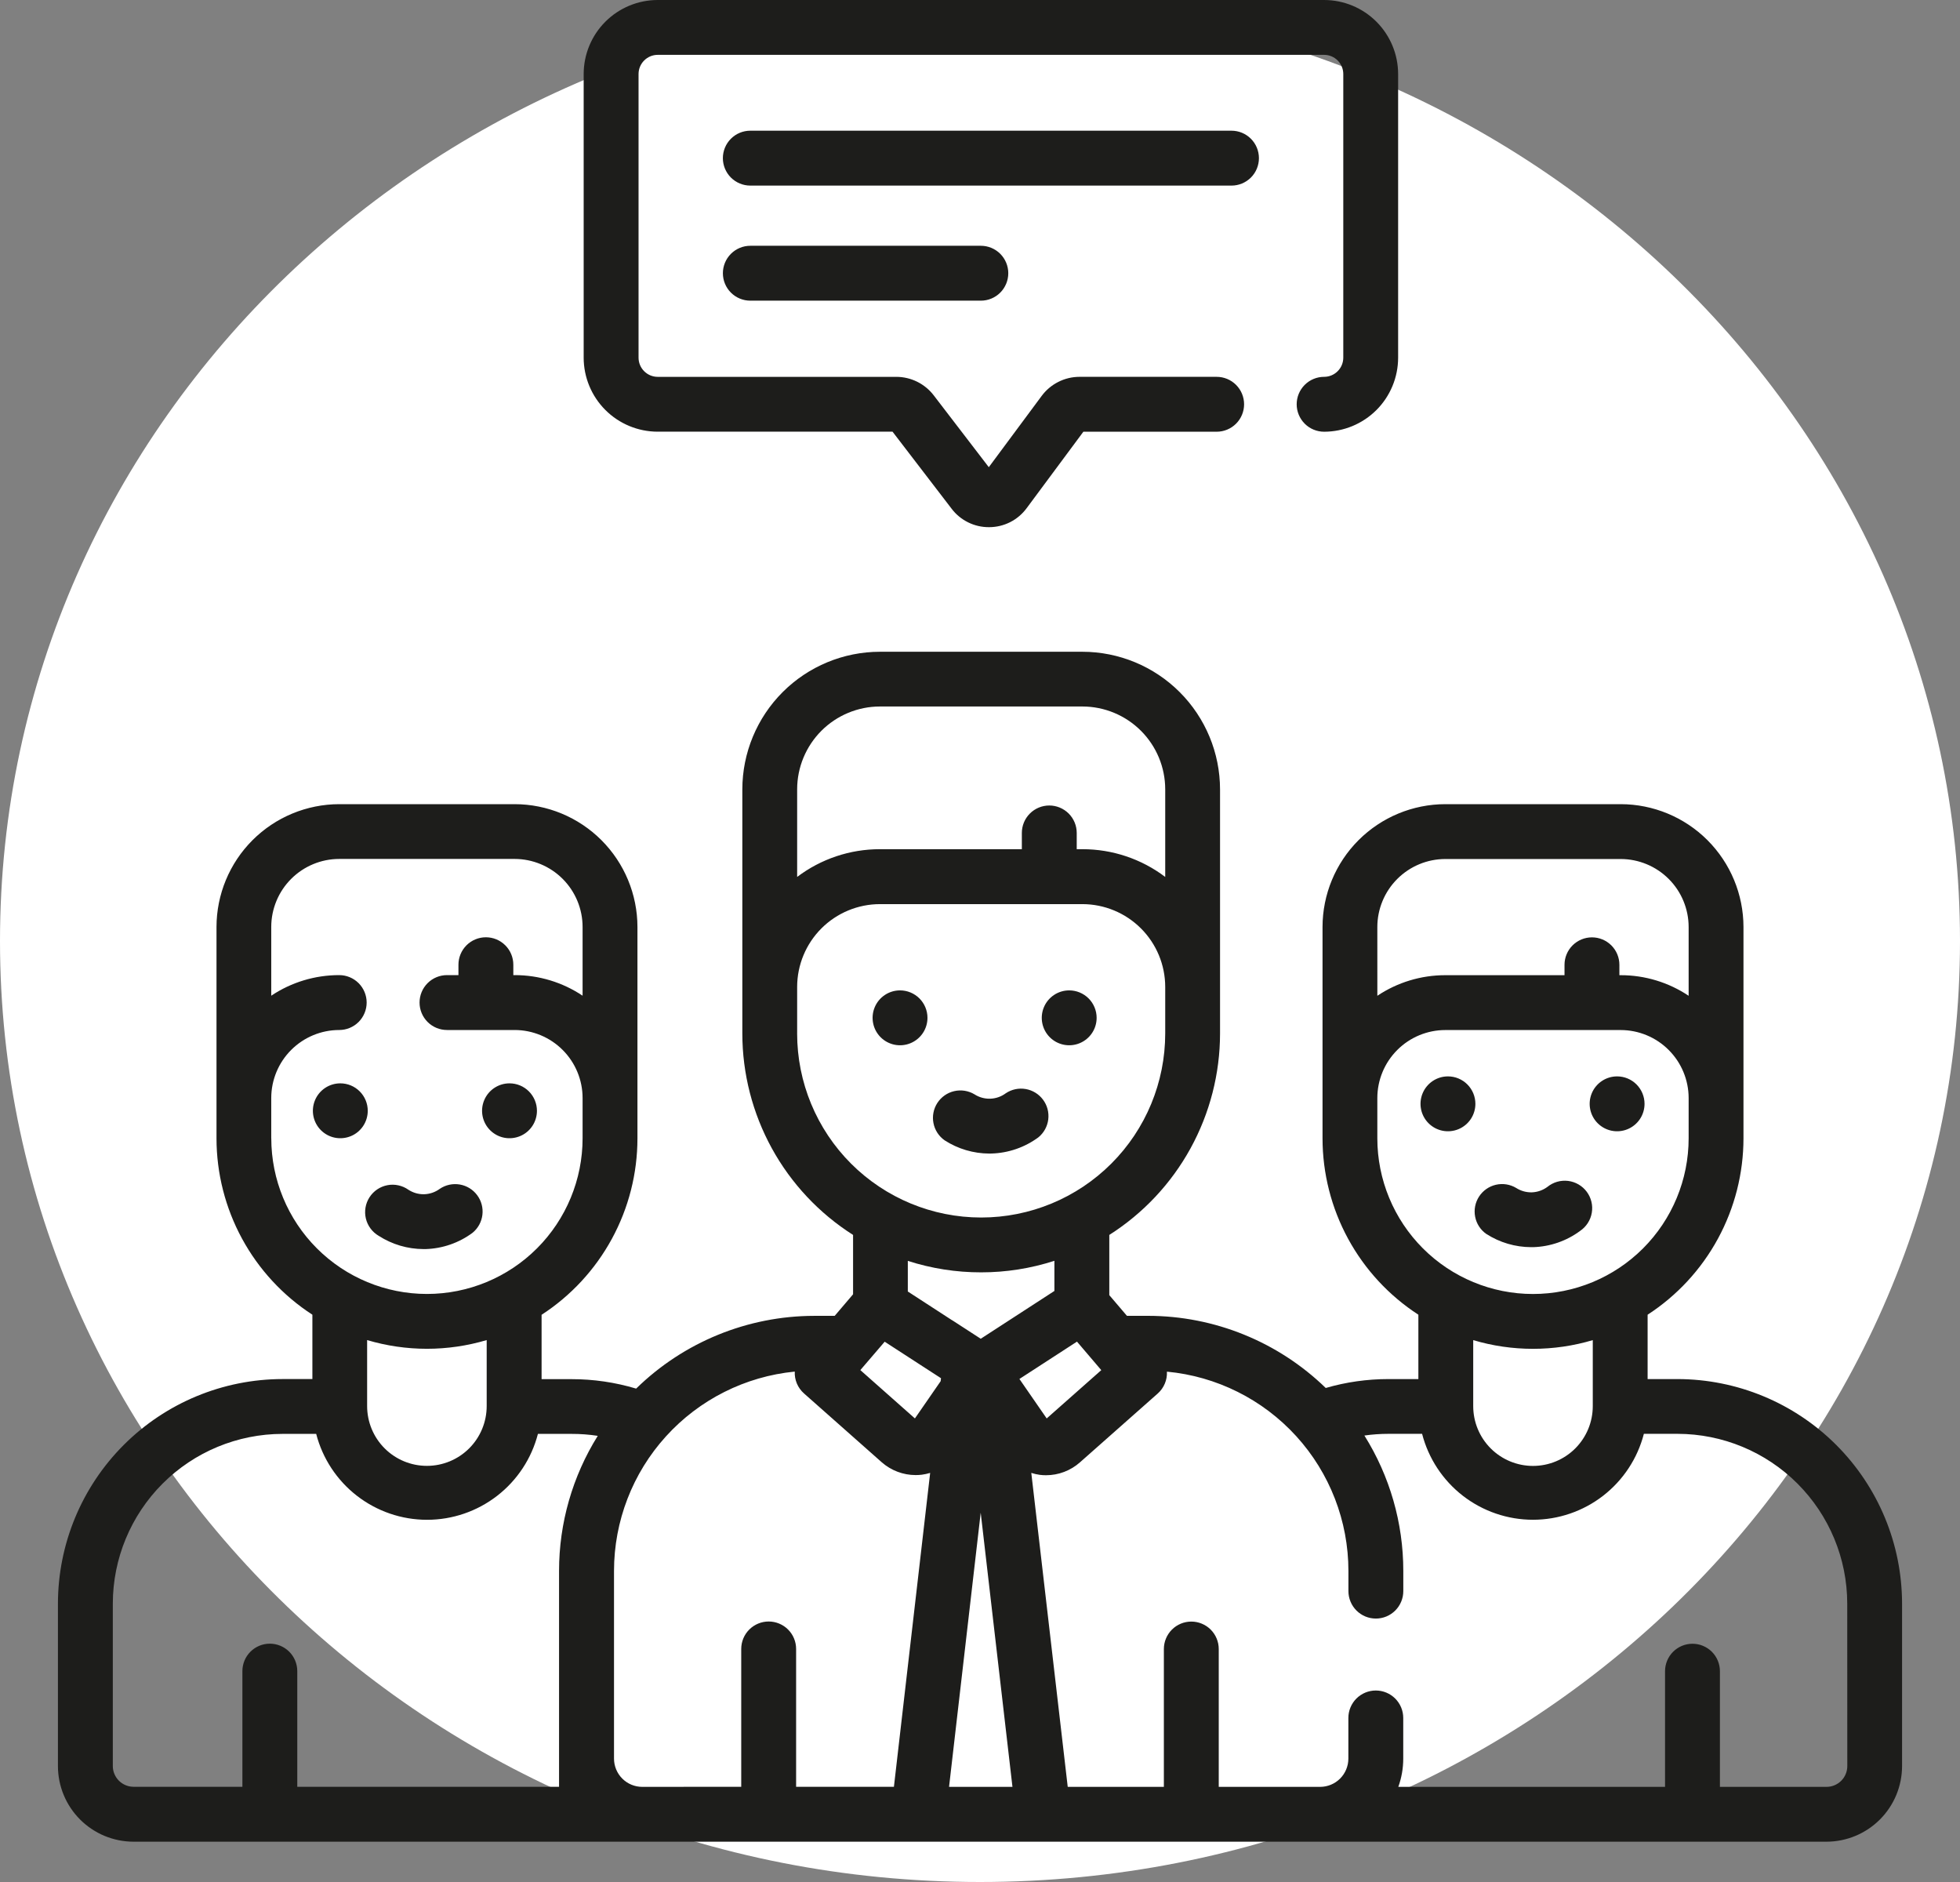 <svg xmlns="http://www.w3.org/2000/svg" width="100" height="96" viewBox="0 0 100 96" fill="none"><rect x="0" y="0" width="100" height="96" fill="#808080" stroke="none"/><path d="M50 96C77.614 96 100 74.51 100 48C100 21.49 77.614 0 50 0C22.386 0 0 21.49 0 48C0 74.51 22.386 96 50 96Z" fill="white"></path><path d="M85.589 70.346H84.062V67.063C85.563 66.089 86.796 64.756 87.65 63.184C88.504 61.612 88.952 59.852 88.953 58.063V47.285C88.951 45.624 88.29 44.032 87.116 42.857C85.942 41.683 84.349 41.022 82.688 41.02H73.741C72.08 41.022 70.487 41.683 69.313 42.857C68.138 44.032 67.478 45.624 67.476 47.285V58.063C67.477 59.852 67.924 61.612 68.778 63.184C69.632 64.756 70.866 66.089 72.366 67.063V70.346H70.84C69.757 70.345 68.68 70.498 67.64 70.8C65.211 68.443 61.961 67.124 58.577 67.12H57.497L56.597 66.065V62.993C58.327 61.894 59.752 60.376 60.74 58.579C61.727 56.783 62.246 54.766 62.247 52.716V40.266C62.245 38.405 61.505 36.621 60.188 35.304C58.873 33.989 57.088 33.248 55.227 33.246H44.894C43.033 33.248 41.248 33.988 39.932 35.304C38.616 36.62 37.876 38.405 37.874 40.266V52.716C37.875 54.766 38.394 56.783 39.381 58.579C40.369 60.375 41.794 61.894 43.524 62.993V66.021L42.587 67.121H41.543C38.146 67.125 34.885 68.457 32.456 70.832C31.388 70.512 30.278 70.349 29.163 70.35H27.632V67.067C29.133 66.093 30.366 64.76 31.22 63.188C32.075 61.616 32.522 59.856 32.523 58.067V47.285C32.521 45.624 31.86 44.032 30.686 42.857C29.512 41.683 27.919 41.022 26.258 41.02H17.311C15.65 41.022 14.057 41.683 12.883 42.857C11.709 44.032 11.048 45.624 11.046 47.285V58.063C11.047 59.852 11.495 61.612 12.349 63.184C13.204 64.756 14.437 66.089 15.938 67.063V70.345H14.411C11.374 70.349 8.462 71.557 6.315 73.704C4.167 75.852 2.959 78.764 2.956 81.801L2.956 90.088C2.957 91.11 3.364 92.09 4.086 92.813C4.809 93.536 5.789 93.943 6.811 93.944H93.188C94.21 93.943 95.19 93.536 95.913 92.813C96.636 92.09 97.043 91.11 97.044 90.088V81.801C97.041 78.764 95.833 75.853 93.685 73.705C91.538 71.558 88.626 70.35 85.589 70.346ZM70.272 47.286C70.273 46.367 70.639 45.485 71.289 44.835C71.94 44.184 72.821 43.819 73.741 43.818H82.688C83.607 43.819 84.489 44.185 85.139 44.835C85.789 45.485 86.154 46.367 86.155 47.286V50.794C85.129 50.108 83.922 49.743 82.688 49.744H82.622V49.214C82.622 48.843 82.475 48.487 82.212 48.224C81.949 47.962 81.593 47.814 81.222 47.814C80.851 47.814 80.495 47.962 80.232 48.224C79.969 48.487 79.822 48.843 79.822 49.214V49.744H73.741C72.507 49.743 71.299 50.108 70.273 50.794L70.272 47.286ZM70.272 58.064V56.01C70.273 55.09 70.639 54.209 71.289 53.559C71.94 52.908 72.821 52.543 73.741 52.542H82.688C83.607 52.543 84.489 52.909 85.138 53.559C85.788 54.209 86.154 55.091 86.155 56.01V58.064C86.155 60.17 85.318 62.19 83.829 63.68C82.34 65.169 80.32 66.006 78.213 66.006C76.107 66.006 74.087 65.169 72.598 63.68C71.109 62.19 70.272 60.17 70.272 58.064ZM78.213 68.803C79.246 68.803 80.274 68.654 81.264 68.359V71.675V71.726C81.264 72.535 80.943 73.311 80.371 73.883C79.799 74.455 79.023 74.776 78.214 74.776C77.405 74.776 76.629 74.455 76.057 73.883C75.485 73.311 75.164 72.535 75.164 71.726C75.164 71.709 75.164 71.692 75.164 71.675V68.359C76.154 68.654 77.182 68.803 78.215 68.803H78.213ZM48.421 91.147L50.036 77.161L51.656 91.147H48.421ZM45.137 68.44L47.062 69.688L48.01 70.302L47.993 70.453L46.679 72.353L43.895 69.888L45.137 68.44ZM52.011 70.34L53.019 69.687L53.026 69.682L54.948 68.436L56.188 69.89L53.403 72.354L52.011 70.34ZM40.671 40.261C40.672 39.142 41.118 38.068 41.909 37.276C42.701 36.485 43.774 36.039 44.894 36.038H55.228C56.347 36.04 57.42 36.485 58.212 37.277C59.004 38.068 59.449 39.142 59.45 40.261V44.732C58.235 43.812 56.752 43.316 55.228 43.317H54.935V42.488C54.935 42.117 54.788 41.761 54.525 41.498C54.262 41.236 53.906 41.088 53.535 41.088C53.164 41.088 52.808 41.236 52.545 41.498C52.282 41.761 52.135 42.117 52.135 42.488V43.317H44.894C43.37 43.315 41.887 43.812 40.671 44.732V40.261ZM40.671 52.71V50.342C40.672 49.222 41.118 48.149 41.909 47.357C42.701 46.566 43.774 46.12 44.894 46.119H55.228C56.347 46.121 57.42 46.566 58.212 47.358C59.004 48.149 59.449 49.223 59.45 50.342V52.715C59.45 55.206 58.461 57.594 56.7 59.355C54.939 61.116 52.55 62.105 50.06 62.105C47.57 62.105 45.181 61.116 43.42 59.355C41.659 57.594 40.67 55.206 40.67 52.715L40.671 52.71ZM50.056 64.902C51.326 64.903 52.588 64.704 53.796 64.313V65.851L50.963 67.689L50.038 68.289L48.583 67.346H48.577L46.317 65.879V64.317C47.525 64.706 48.787 64.904 50.056 64.902ZM13.839 58.062V56.008C13.84 55.089 14.206 54.207 14.856 53.557C15.506 52.907 16.387 52.541 17.307 52.54C17.678 52.54 18.034 52.393 18.297 52.13C18.559 51.867 18.707 51.511 18.707 51.14C18.707 50.769 18.559 50.413 18.297 50.15C18.034 49.888 17.678 49.74 17.307 49.74C16.073 49.739 14.865 50.104 13.839 50.79V47.282C13.84 46.363 14.206 45.481 14.856 44.831C15.506 44.181 16.387 43.815 17.307 43.814H26.256C27.175 43.815 28.057 44.181 28.707 44.831C29.357 45.481 29.723 46.363 29.724 47.282V50.79C28.698 50.104 27.491 49.739 26.256 49.74H26.19V49.21C26.19 48.839 26.043 48.483 25.78 48.22C25.517 47.958 25.161 47.81 24.79 47.81C24.419 47.81 24.063 47.958 23.8 48.22C23.538 48.483 23.39 48.839 23.39 49.21V49.74H22.806C22.435 49.74 22.079 49.888 21.816 50.15C21.553 50.413 21.406 50.769 21.406 51.14C21.406 51.511 21.553 51.867 21.816 52.13C22.079 52.393 22.435 52.54 22.806 52.54H26.256C27.175 52.541 28.057 52.907 28.707 53.557C29.357 54.207 29.723 55.089 29.724 56.008V58.062C29.724 60.168 28.887 62.188 27.398 63.678C25.909 65.167 23.889 66.004 21.782 66.004C19.676 66.004 17.656 65.167 16.167 63.678C14.678 62.188 13.841 60.168 13.841 58.062H13.839ZM21.781 68.801C22.814 68.801 23.841 68.651 24.831 68.357V71.668C24.831 71.687 24.831 71.705 24.831 71.723C24.831 72.532 24.51 73.308 23.938 73.88C23.366 74.452 22.59 74.773 21.781 74.773C20.972 74.773 20.196 74.452 19.624 73.88C19.052 73.308 18.731 72.532 18.731 71.723V71.672V68.357C19.721 68.651 20.748 68.801 21.781 68.801ZM5.756 90.087V81.8C5.758 79.505 6.671 77.304 8.294 75.681C9.918 74.057 12.118 73.144 14.414 73.142H16.132C16.456 74.396 17.187 75.507 18.211 76.3C19.235 77.093 20.493 77.524 21.788 77.524C23.084 77.524 24.342 77.093 25.366 76.3C26.39 75.507 27.121 74.396 27.445 73.142H29.156C29.605 73.141 30.054 73.174 30.498 73.242C29.207 75.308 28.523 77.694 28.523 80.13V85.178C28.523 85.2 28.523 85.221 28.523 85.243V91.143H15.167V85.243C15.167 84.872 15.02 84.516 14.757 84.253C14.494 83.991 14.138 83.843 13.767 83.843C13.396 83.843 13.04 83.991 12.777 84.253C12.514 84.516 12.367 84.872 12.367 85.243V91.143H6.811C6.531 91.142 6.264 91.03 6.066 90.832C5.869 90.635 5.757 90.367 5.756 90.087ZM32.767 91.147C32.385 91.147 32.019 90.995 31.749 90.725C31.479 90.455 31.328 90.089 31.327 89.707V80.132C31.328 77.595 32.272 75.148 33.977 73.269C35.681 71.39 38.024 70.212 40.549 69.964C40.539 70.173 40.576 70.381 40.657 70.573C40.739 70.766 40.862 70.938 41.018 71.076L44.985 74.588C45.464 75.01 46.08 75.243 46.718 75.243C46.823 75.243 46.928 75.237 47.033 75.224C47.177 75.205 47.319 75.174 47.457 75.132L45.608 91.143H40.618V84.112C40.618 83.741 40.471 83.385 40.208 83.122C39.945 82.86 39.589 82.712 39.218 82.712C38.847 82.712 38.491 82.86 38.228 83.122C37.965 83.385 37.818 83.741 37.818 84.112V91.143L32.767 91.147ZM94.25 90.087C94.25 90.368 94.138 90.638 93.94 90.836C93.741 91.035 93.472 91.147 93.191 91.147H87.751V85.247C87.751 84.876 87.603 84.52 87.341 84.257C87.078 83.995 86.722 83.847 86.351 83.847C85.98 83.847 85.624 83.995 85.361 84.257C85.099 84.52 84.951 84.876 84.951 85.247V91.147H71.342C71.509 90.685 71.594 90.198 71.594 89.707V87.632C71.594 87.261 71.447 86.905 71.184 86.642C70.921 86.38 70.565 86.232 70.194 86.232C69.823 86.232 69.467 86.38 69.204 86.642C68.942 86.905 68.794 87.261 68.794 87.632V89.707C68.793 90.089 68.642 90.455 68.372 90.725C68.102 90.995 67.736 91.147 67.354 91.147H62.181V84.116C62.181 83.745 62.033 83.389 61.771 83.126C61.508 82.864 61.152 82.716 60.781 82.716C60.41 82.716 60.054 82.864 59.791 83.126C59.529 83.389 59.381 83.745 59.381 84.116V91.147H54.476L52.617 75.132C52.76 75.178 52.907 75.212 53.056 75.232C53.16 75.245 53.264 75.251 53.368 75.251C54.006 75.251 54.622 75.017 55.099 74.594L59.068 71.083C59.225 70.944 59.348 70.772 59.429 70.578C59.511 70.385 59.547 70.176 59.537 69.967C62.069 70.205 64.421 71.378 66.134 73.258C67.846 75.138 68.796 77.589 68.797 80.132V81.162C68.797 81.346 68.833 81.528 68.904 81.698C68.974 81.868 69.077 82.022 69.207 82.152C69.337 82.282 69.491 82.385 69.661 82.456C69.831 82.526 70.013 82.562 70.197 82.562C70.381 82.562 70.563 82.526 70.733 82.456C70.903 82.385 71.057 82.282 71.187 82.152C71.317 82.022 71.42 81.868 71.49 81.698C71.561 81.528 71.597 81.346 71.597 81.162V80.132C71.597 77.689 70.909 75.296 69.612 73.226C70.02 73.168 70.431 73.139 70.843 73.139H72.556C72.88 74.393 73.611 75.504 74.635 76.298C75.659 77.091 76.918 77.522 78.213 77.522C79.509 77.522 80.768 77.091 81.792 76.298C82.816 75.504 83.547 74.393 83.871 73.139H85.589C87.884 73.142 90.085 74.055 91.708 75.678C93.331 77.301 94.244 79.502 94.247 81.797L94.25 90.087Z" fill="#1D1D1B"></path><path d="M47.32 51.919C47.32 52.196 47.238 52.467 47.084 52.697C46.93 52.927 46.712 53.106 46.456 53.212C46.2 53.319 45.918 53.346 45.647 53.292C45.375 53.238 45.126 53.105 44.93 52.909C44.734 52.713 44.601 52.464 44.547 52.192C44.493 51.921 44.521 51.639 44.627 51.383C44.733 51.127 44.912 50.909 45.142 50.755C45.372 50.601 45.643 50.519 45.92 50.519C46.291 50.519 46.647 50.667 46.91 50.929C47.172 51.192 47.32 51.548 47.32 51.919Z" fill="#1D1D1B"></path><path d="M55.951 51.919C55.951 52.196 55.869 52.467 55.715 52.697C55.561 52.927 55.343 53.106 55.087 53.212C54.831 53.319 54.549 53.346 54.278 53.292C54.006 53.238 53.757 53.105 53.561 52.909C53.365 52.713 53.232 52.464 53.178 52.192C53.124 51.921 53.152 51.639 53.258 51.383C53.364 51.127 53.543 50.909 53.773 50.755C54.003 50.601 54.274 50.519 54.551 50.519C54.922 50.519 55.278 50.667 55.541 50.929C55.803 51.192 55.951 51.548 55.951 51.919Z" fill="#1D1D1B"></path><path d="M18.763 56.661C18.763 56.938 18.681 57.209 18.527 57.439C18.373 57.669 18.155 57.849 17.899 57.954C17.643 58.06 17.361 58.088 17.09 58.034C16.818 57.98 16.569 57.847 16.373 57.651C16.177 57.455 16.044 57.206 15.99 56.934C15.936 56.663 15.964 56.381 16.07 56.125C16.175 55.869 16.355 55.651 16.585 55.497C16.815 55.343 17.086 55.261 17.363 55.261C17.734 55.261 18.09 55.408 18.353 55.671C18.616 55.934 18.763 56.29 18.763 56.661Z" fill="#1D1D1B"></path><path d="M27.395 56.661C27.395 56.938 27.313 57.209 27.159 57.439C27.005 57.669 26.787 57.849 26.531 57.954C26.275 58.06 25.993 58.088 25.722 58.034C25.45 57.98 25.201 57.847 25.005 57.651C24.809 57.455 24.676 57.206 24.622 56.934C24.568 56.663 24.596 56.381 24.702 56.125C24.808 55.869 24.987 55.651 25.217 55.497C25.447 55.343 25.718 55.261 25.995 55.261C26.366 55.261 26.722 55.408 26.985 55.671C27.247 55.934 27.395 56.29 27.395 56.661Z" fill="#1D1D1B"></path><path d="M75.275 56.306C75.275 56.583 75.193 56.854 75.039 57.084C74.885 57.314 74.667 57.493 74.411 57.599C74.155 57.705 73.873 57.733 73.602 57.679C73.33 57.625 73.081 57.492 72.885 57.296C72.689 57.1 72.556 56.851 72.502 56.579C72.448 56.308 72.476 56.026 72.582 55.77C72.688 55.514 72.867 55.296 73.097 55.142C73.327 54.988 73.598 54.906 73.875 54.906C74.246 54.906 74.602 55.053 74.865 55.316C75.127 55.579 75.275 55.935 75.275 56.306Z" fill="#1D1D1B"></path><path d="M83.905 56.306C83.905 56.583 83.823 56.854 83.669 57.084C83.515 57.314 83.296 57.493 83.041 57.599C82.785 57.705 82.503 57.733 82.232 57.679C81.96 57.625 81.711 57.492 81.515 57.296C81.319 57.1 81.186 56.851 81.132 56.579C81.078 56.308 81.106 56.026 81.212 55.77C81.317 55.514 81.497 55.296 81.727 55.142C81.957 54.988 82.228 54.906 82.505 54.906C82.876 54.906 83.232 55.053 83.495 55.316C83.757 55.579 83.905 55.935 83.905 56.306Z" fill="#1D1D1B"></path><path d="M50.585 58.841C51.451 58.816 52.289 58.526 52.985 58.01C53.262 57.781 53.44 57.455 53.483 57.099C53.526 56.742 53.431 56.383 53.216 56.095C53.002 55.807 52.685 55.612 52.331 55.551C51.977 55.49 51.614 55.567 51.315 55.767C51.086 55.938 50.809 56.035 50.523 56.044C50.237 56.053 49.955 55.975 49.715 55.819C49.404 55.634 49.033 55.577 48.681 55.659C48.329 55.741 48.022 55.957 47.825 56.26C47.628 56.564 47.556 56.932 47.625 57.287C47.693 57.642 47.897 57.957 48.192 58.166C48.874 58.606 49.668 58.841 50.48 58.843L50.585 58.841Z" fill="#1D1D1B"></path><path d="M19.322 63.039C20.004 63.478 20.798 63.713 21.61 63.715H21.71C22.576 63.69 23.414 63.4 24.11 62.884C24.389 62.656 24.568 62.329 24.612 61.971C24.656 61.614 24.561 61.254 24.345 60.965C24.13 60.676 23.812 60.481 23.457 60.421C23.102 60.361 22.737 60.439 22.439 60.641C22.207 60.813 21.928 60.909 21.639 60.918H21.605C21.334 60.917 21.069 60.838 20.841 60.691C20.687 60.581 20.512 60.504 20.328 60.464C20.143 60.423 19.952 60.42 19.767 60.456C19.581 60.491 19.404 60.564 19.247 60.669C19.09 60.775 18.957 60.911 18.854 61.069C18.751 61.228 18.681 61.406 18.649 61.592C18.617 61.778 18.622 61.969 18.666 62.153C18.709 62.337 18.79 62.51 18.902 62.662C19.014 62.814 19.156 62.942 19.319 63.038L19.322 63.039Z" fill="#1D1D1B"></path><path d="M75.831 62.941C76.513 63.38 77.307 63.615 78.119 63.617H78.219C79.085 63.592 79.923 63.303 80.619 62.787C80.776 62.681 80.909 62.544 81.011 62.385C81.114 62.226 81.183 62.048 81.214 61.862C81.246 61.675 81.24 61.484 81.195 61.3C81.151 61.117 81.07 60.944 80.957 60.792C80.844 60.64 80.702 60.513 80.538 60.418C80.375 60.323 80.194 60.262 80.006 60.238C79.819 60.215 79.628 60.23 79.446 60.282C79.265 60.335 79.096 60.423 78.949 60.543C78.717 60.715 78.438 60.812 78.149 60.821H78.115C77.844 60.82 77.58 60.741 77.352 60.595C77.041 60.41 76.671 60.353 76.318 60.435C75.966 60.517 75.659 60.733 75.462 61.036C75.265 61.34 75.193 61.708 75.262 62.063C75.33 62.418 75.533 62.733 75.829 62.942L75.831 62.941Z" fill="#1D1D1B"></path><path d="M64.231 8.067C64.231 7.696 64.084 7.34 63.821 7.077C63.558 6.814 63.202 6.667 62.831 6.667H38.281C37.91 6.667 37.554 6.814 37.291 7.077C37.029 7.34 36.881 7.696 36.881 8.067C36.881 8.438 37.029 8.794 37.291 9.057C37.554 9.319 37.91 9.467 38.281 9.467H62.832C63.203 9.467 63.559 9.319 63.822 9.057C64.085 8.794 64.231 8.438 64.231 8.067Z" fill="#1D1D1B"></path><path d="M38.282 12.537C37.911 12.537 37.555 12.685 37.292 12.947C37.029 13.21 36.882 13.566 36.882 13.937C36.882 14.308 37.029 14.665 37.292 14.927C37.555 15.19 37.911 15.337 38.282 15.337H50.043C50.414 15.337 50.77 15.19 51.033 14.927C51.295 14.665 51.443 14.308 51.443 13.937C51.443 13.566 51.295 13.21 51.033 12.947C50.77 12.685 50.414 12.537 50.043 12.537H38.282Z" fill="#1D1D1B"></path><path d="M33.557 22.019H45.537L48.554 25.953C48.776 26.246 49.064 26.483 49.394 26.645C49.723 26.808 50.086 26.892 50.454 26.891H50.474C50.845 26.889 51.211 26.801 51.542 26.633C51.873 26.464 52.16 26.221 52.38 25.922L55.274 22.022H62.074C62.445 22.022 62.801 21.875 63.064 21.612C63.327 21.349 63.474 20.993 63.474 20.622C63.474 20.251 63.327 19.895 63.064 19.632C62.801 19.369 62.445 19.222 62.074 19.222H55.074C54.7 19.223 54.331 19.311 53.997 19.48C53.663 19.648 53.372 19.892 53.149 20.192L50.449 23.831L47.635 20.161C47.411 19.87 47.123 19.635 46.794 19.472C46.464 19.309 46.102 19.224 45.735 19.223H33.557C33.298 19.223 33.049 19.12 32.866 18.936C32.682 18.753 32.579 18.504 32.579 18.245V3.776C32.579 3.517 32.682 3.268 32.866 3.085C33.049 2.901 33.298 2.798 33.557 2.798H67.557C67.816 2.798 68.065 2.901 68.248 3.085C68.432 3.268 68.535 3.517 68.535 3.776V18.244C68.535 18.503 68.432 18.752 68.248 18.935C68.065 19.119 67.816 19.222 67.557 19.222C67.186 19.222 66.83 19.369 66.567 19.632C66.305 19.895 66.157 20.251 66.157 20.622C66.157 20.993 66.305 21.349 66.567 21.612C66.83 21.875 67.186 22.022 67.557 22.022C68.558 22.021 69.518 21.623 70.226 20.916C70.934 20.208 71.332 19.248 71.333 18.247V3.776C71.332 2.775 70.933 1.814 70.225 1.106C69.517 0.398 68.556 0.001 67.555 0L33.555 0C32.554 0.001 31.594 0.399 30.886 1.107C30.178 1.815 29.78 2.775 29.779 3.776V18.244C29.78 19.245 30.178 20.205 30.886 20.913C31.594 21.621 32.554 22.019 33.555 22.02L33.557 22.019Z" fill="#1D1D1B"></path></svg>